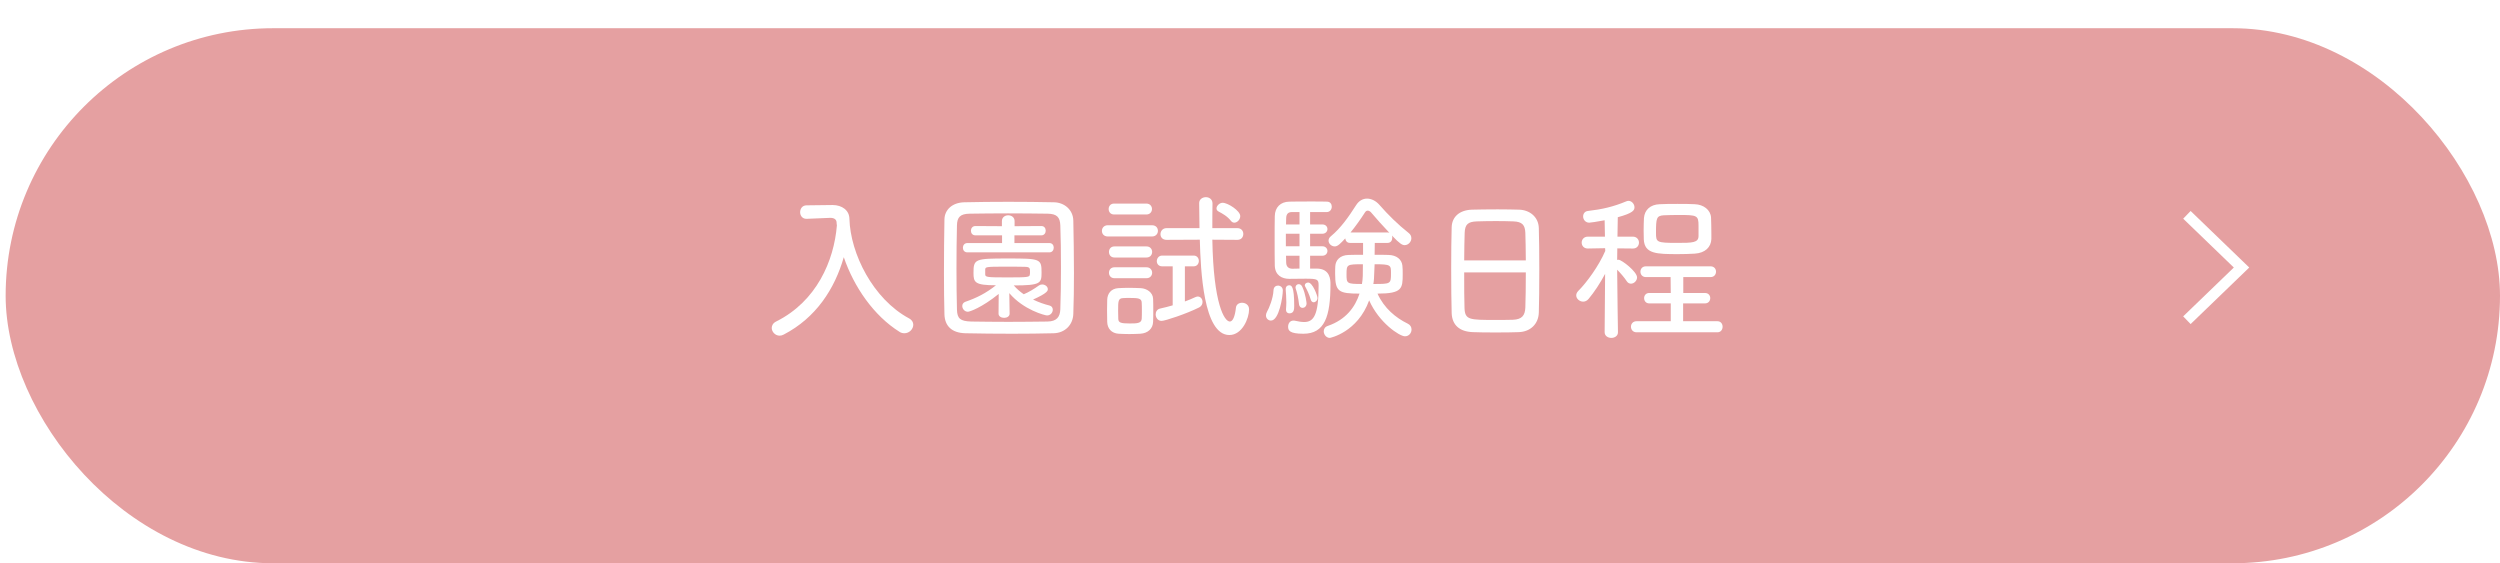 <?xml version="1.0" encoding="UTF-8"?>
<svg id="_レイヤー_2" data-name="レイヤー 2" xmlns="http://www.w3.org/2000/svg" xmlns:xlink="http://www.w3.org/1999/xlink" viewBox="0 0 560.697 126.329">
  <defs>
    <style>
      .cls-1 {
        fill: none;
        stroke: #fff;
        stroke-miterlimit: 10;
        stroke-width: 2.4px;
      }

      .cls-2 {
        fill: #fff;
      }

      .cls-3 {
        fill: #e5a0a1;
        filter: url(#drop-shadow-1);
      }
    </style>
    <filter id="drop-shadow-1" x="0" y="0" width="560.697" height="126.329" filterUnits="userSpaceOnUse">
      <feOffset dx="1.266" dy="6.329"/>
      <feGaussianBlur result="blur" stdDeviation="0"/>
      <feFlood flood-color="#f1c131" flood-opacity="1"/>
      <feComposite in2="blur" operator="in"/>
      <feComposite in="SourceGraphic"/>
    </filter>
  </defs>
  <g id="_デザイン" data-name="デザイン">
    <g>
      <rect class="cls-3" x="0" y="0" width="559.431" height="120" rx="60" ry="60"/>
      <g>
        <path class="cls-2" d="M180.93,49.077h-.072c-.935,0-1.404-.756-1.404-1.476,0-.756.468-1.548,1.44-1.548,1.692-.036,4.032-.071,5.832-.071,2.123,0,3.743,1.188,3.779,3.06.216,7.883,5.328,18.033,13.354,22.352.684.36.972.9.972,1.44,0,.972-.9,1.907-1.98,1.907-.36,0-.756-.071-1.116-.324-5.759-3.599-10.223-10.078-12.49-16.737-2.052,7.163-6.263,13.606-13.462,17.35-.324.18-.612.252-.936.252-.972,0-1.764-.864-1.764-1.728,0-.54.288-1.116,1.044-1.476,8.999-4.5,12.922-13.57,13.57-21.525-.036-.252-.072-.468-.072-.72-.036-.576-.504-.973-1.368-.973h-.108l-5.219.216Z"/>
        <path class="cls-2" d="M236.332,74.742c-2.952.072-6.155.108-9.323.108-3.6,0-7.163-.036-10.475-.108-3.095-.071-4.643-1.655-4.715-4.247-.072-2.664-.108-5.831-.108-9.143,0-4.176.036-8.531.108-12.131.036-2.195,1.764-3.779,4.428-3.852,3.131-.072,6.479-.108,9.898-.108s6.911.036,10.259.108c2.232.036,4.284,1.62,4.319,4.14.072,3.6.144,7.703.144,11.698,0,3.239-.036,6.443-.144,9.179-.072,2.484-1.872,4.284-4.391,4.356ZM226.074,72.186c2.916,0,5.939-.036,8.855-.072,2.087-.035,2.808-1.043,2.879-2.735.108-2.88.144-6.155.144-9.431,0-3.312-.036-6.587-.144-9.395-.072-1.836-.756-2.592-2.844-2.628-2.735-.036-5.831-.072-8.891-.072s-6.083.036-8.603.072c-2.123.036-2.808.792-2.844,2.628-.072,2.915-.108,6.299-.108,9.61,0,3.348.036,6.587.108,9.323.072,1.943.72,2.556,3.204,2.627,2.52.036,5.328.072,8.243.072ZM223.986,65.924c-3.779,3.06-6.515,3.995-6.911,3.995-.756,0-1.26-.684-1.26-1.296,0-.396.216-.756.684-.935,2.519-.864,4.607-1.908,6.875-3.708-4.752,0-5.04-.647-5.04-2.772,0-3.132.324-3.239,7.668-3.239s7.595.071,7.595,3.167c0,2.376-.18,2.88-6.227,2.88.648.756,1.404,1.404,2.231,1.98,1.116-.468,2.268-1.151,3.42-1.98.216-.144.468-.216.72-.216.648,0,1.26.468,1.26,1.044,0,.324,0,.864-3.312,2.34,1.26.611,2.519,1.044,3.671,1.332.504.107.756.504.756.935,0,.647-.504,1.296-1.295,1.296-.432,0-5.255-1.224-8.459-5.004l.072,4.607c0,.612-.612.936-1.224.936-.648,0-1.26-.324-1.26-.936l.036-4.427ZM216.967,56.6c-.684,0-1.008-.504-1.008-1.044,0-.504.324-1.044,1.008-1.044h7.775v-1.728h-5.975c-.684,0-1.008-.504-1.008-1.044,0-.504.324-1.044,1.008-1.044l5.939.036v-1.151c0-.864.72-1.296,1.404-1.296.72,0,1.44.432,1.44,1.296v1.151l6.011-.036c.648,0,.972.504.972,1.044,0,.504-.324,1.044-.972,1.044h-6.047v1.728h7.847c.648,0,.972.504.972,1.044,0,.504-.324,1.044-.972,1.044h-18.394ZM231.005,60.992c0-.828,0-1.152-1.26-1.152-1.152-.035-2.808-.035-4.427-.035-4.104,0-4.284.071-4.356.575v1.152c0,.647.468.684,4.967.684s5.003-.036,5.04-.647c.036-.144.036-.36.036-.576Z"/>
        <path class="cls-2" d="M248.468,53.037c-.9,0-1.332-.612-1.332-1.26,0-.612.432-1.26,1.332-1.26h9.898c.9,0,1.332.611,1.332,1.26,0,.612-.432,1.26-1.332,1.26h-9.898ZM255.739,74.85c-.756.036-1.62.072-2.484.072-.828,0-1.656-.036-2.376-.072-1.584-.108-2.519-1.152-2.556-2.664,0-.935-.036-1.764-.036-2.556,0-.828.036-1.584.036-2.376.036-1.367.828-2.519,2.483-2.627.72-.036,1.512-.072,2.268-.072.972,0,1.908.036,2.772.072,1.368.071,2.736.972,2.772,2.411.036.828.036,1.728.036,2.592,0,.864,0,1.728-.036,2.519-.036,1.512-1.116,2.592-2.879,2.7ZM249.871,48.105c-.828,0-1.224-.611-1.224-1.224s.396-1.224,1.224-1.224h7.235c.828,0,1.26.611,1.26,1.224s-.432,1.224-1.26,1.224h-7.235ZM249.943,57.753c-.828,0-1.224-.612-1.224-1.26,0-.612.396-1.225,1.224-1.225h7.199c.828,0,1.26.612,1.26,1.225,0,.647-.432,1.26-1.26,1.26h-7.199ZM249.943,62.395c-.828,0-1.224-.611-1.224-1.224,0-.611.396-1.224,1.224-1.224h7.199c.828,0,1.26.612,1.26,1.224,0,.612-.432,1.224-1.26,1.224h-7.199ZM256.099,69.703c0-.648,0-1.296-.036-1.8,0-1.008-.828-1.08-2.664-1.08-.54,0-1.08,0-1.512.036-1.116.036-1.116.72-1.116,2.88,0,.611.036,1.26.036,1.8.036.827.576,1.008,2.556,1.008,1.656,0,2.628-.036,2.7-1.044.036-.54.036-1.152.036-1.8ZM263.01,59.732h-2.376c-.792,0-1.188-.576-1.188-1.152,0-.611.432-1.26,1.188-1.26h7.091c.756,0,1.152.612,1.152,1.188,0,.611-.396,1.224-1.152,1.224h-1.98v7.883c.791-.288,1.583-.612,2.339-.972.18-.072.396-.144.54-.144.648,0,1.08.576,1.08,1.225,0,.468-.216.972-.828,1.26-2.808,1.403-7.595,2.987-8.351,2.987-.864,0-1.331-.756-1.331-1.476,0-.576.324-1.152,1.008-1.296,1.008-.216,1.944-.468,2.808-.72v-8.747ZM271.901,53.757c.252,14.542,2.735,18.357,3.923,18.357.648,0,1.152-1.079,1.368-3.095.072-.756.72-1.116,1.368-1.116.791,0,1.583.504,1.583,1.476,0,2.016-1.548,5.76-4.427,5.76-5.832,0-6.443-14.65-6.623-21.382l-7.451.036c-.936,0-1.368-.612-1.368-1.26,0-.684.468-1.368,1.368-1.368h7.379l-.072-5.579v-.036c0-.863.756-1.332,1.512-1.332.72,0,1.476.469,1.476,1.404v.036c-.036,1.62-.036,3.491-.036,5.507h5.615c.9,0,1.331.648,1.331,1.296,0,.685-.432,1.332-1.331,1.332l-5.615-.036ZM276.112,49.582c-.864-1.116-1.908-1.656-2.844-2.16-.324-.18-.432-.432-.432-.684,0-.576.684-1.26,1.368-1.26,1.188,0,3.959,1.8,3.959,2.987,0,.792-.684,1.476-1.332,1.476-.252,0-.504-.107-.72-.359Z"/>
        <path class="cls-2" d="M283.928,70.747c0-.252.072-.54.252-.864.432-.72,1.368-2.987,1.44-4.787.036-.72.504-1.044,1.008-1.044.54,0,1.08.396,1.08,1.08,0,1.367-.828,6.767-2.664,6.767-.576,0-1.116-.468-1.116-1.151ZM295.302,60.236c3.06,0,3.096,2.592,3.096,3.455,0,7.308-1.296,11.159-6.083,11.159-3.132,0-3.419-.756-3.419-1.584,0-.684.396-1.368,1.188-1.368.108,0,.252,0,.36.036.792.18,1.476.288,2.052.288,2.124,0,3.24-1.512,3.24-8.135,0-1.404-.144-1.584-2.916-1.584-1.224,0-2.556.036-3.671.036-1.62,0-3.168-.792-3.24-2.952-.036-1.476-.036-3.6-.036-5.723,0-2.088,0-4.14.036-5.399.036-1.98,1.296-3.204,3.24-3.239,1.152-.036,3.204-.036,5.075-.036,1.368,0,2.664,0,3.456.036.684.035,1.008.575,1.008,1.115,0,.612-.396,1.224-1.152,1.224h-3.708v2.772h2.736c.756,0,1.152.504,1.152,1.043,0,.505-.396,1.044-1.152,1.044h-2.736v2.808h2.736c.756,0,1.152.54,1.152,1.044,0,.54-.396,1.08-1.152,1.08h-2.736v2.88h1.476ZM288.427,69.451v-.144c.036-.468.072-.972.072-1.512,0-1.151-.108-2.339-.144-2.844v-.107c0-.576.36-.864.756-.864.54,0,1.152.144,1.152,4.607,0,.756-.036,1.692-1.08,1.692-.396,0-.756-.252-.756-.828ZM291.451,52.425h-3.06v2.808h3.06v-2.808ZM291.451,47.565h-1.8c-.72.036-1.152.397-1.188,1.332,0,.397-.036.9-.036,1.44h3.024v-2.772ZM291.451,57.356h-3.024c0,.576.036,1.116.036,1.584.036.864.54,1.332,1.404,1.332.432,0,.972-.036,1.584-.036v-2.88ZM291.343,68.263c-.144-1.404-.432-2.628-.72-3.456-.036-.108-.072-.252-.072-.324,0-.468.36-.756.72-.756.288,0,.612.181.792.576.792,1.691.972,3.708.972,3.743,0,.648-.468,1.008-.9,1.008-.36,0-.72-.252-.792-.791ZM293.971,67.183c-.324-1.152-.9-2.304-1.224-2.88-.072-.108-.108-.216-.108-.324,0-.359.36-.611.756-.611,1.008,0,2.088,2.951,2.088,3.455,0,.576-.432.972-.864.972-.252,0-.54-.18-.648-.611ZM308.333,54.476c0,.576-.036,1.584-.036,2.664,1.08,0,2.16,0,3.096.036,1.872.036,2.987,1.044,3.131,2.376.072.539.072,1.224.072,1.943,0,3.203-.108,4.356-5.651,4.356,1.476,3.275,4.104,5.436,6.767,6.731.612.288.864.792.864,1.331,0,.757-.576,1.513-1.476,1.513-1.224,0-5.832-3.061-8.027-8.063-2.592,7.163-8.747,8.423-8.819,8.423-.791,0-1.368-.756-1.368-1.476,0-.504.252-1.008.936-1.224,4.067-1.404,6.119-4.248,7.091-7.235-4.679,0-5.471-.432-5.471-4.464,0-.611,0-1.224.036-1.691.072-1.296,1.008-2.483,3.023-2.519.972-.036,2.088-.036,3.204-.036v-2.664h-2.952c-.648,0-.972-.468-1.044-1.008-.972,1.044-1.656,1.8-2.339,1.8-.756,0-1.404-.611-1.404-1.296,0-.323.144-.684.504-.972,2.231-1.836,3.996-4.356,5.651-6.947.648-1.044,1.547-1.512,2.483-1.512.972,0,1.98.504,2.772,1.404,1.943,2.231,4.175,4.427,6.551,6.299.432.324.612.756.612,1.188,0,.792-.684,1.548-1.512,1.548-.504,0-1.08-.287-2.843-2.159.072.144.072.324.072.504,0,.576-.324,1.151-1.044,1.151h-2.879ZM301.997,61.496c0,2.088.036,2.195,3.456,2.195.216-1.151.216-2.195.216-4.427-3.599,0-3.671.036-3.671,2.231ZM311.212,52.137c.144,0,.288.035.396.071-1.476-1.548-2.988-3.239-4.14-4.607-.216-.216-.468-.359-.72-.359-.216,0-.432.107-.612.396-1.044,1.62-2.124,3.132-3.24,4.5h8.315ZM308.009,63.691c3.924,0,3.959,0,3.959-2.411,0-1.836,0-2.016-3.671-2.016-.108,3.348-.18,3.887-.288,4.427Z"/>
        <path class="cls-2" d="M340.661,74.49c-1.584.072-3.419.072-5.255.072s-3.6,0-5.075-.072c-3.024-.107-4.644-1.619-4.752-4.247-.072-2.376-.108-6.191-.108-10.007,0-3.42.036-6.839.108-9.287.072-2.304,1.728-3.815,4.5-3.923,1.368-.036,3.635-.072,5.831-.072,1.8,0,3.563.036,4.823.072,2.304.071,4.32,1.583,4.392,4.139.072,2.232.108,5.76.108,9.251,0,3.924-.036,7.775-.108,9.683-.072,2.521-1.836,4.284-4.463,4.392ZM342.209,58.4c0-2.447-.072-4.716-.108-6.191-.072-1.728-.684-2.483-2.664-2.556-.935-.036-2.412-.071-3.959-.071s-3.131.035-4.247.071c-2.016.072-2.664.685-2.736,2.556-.036,1.512-.108,3.779-.108,6.191h13.822ZM328.387,61.1c0,3.167,0,6.227.072,7.99.108,2.664,1.08,2.664,6.911,2.664,1.476,0,2.988,0,3.924-.036,2.087-.072,2.735-1.008,2.808-2.735.072-1.872.108-4.859.108-7.883h-13.822Z"/>
        <path class="cls-2" d="M362.874,74.526c0,.828-.756,1.26-1.476,1.26-.756,0-1.512-.432-1.512-1.296l.108-13.066c-1.116,2.088-2.412,4.067-3.708,5.615-.36.433-.792.612-1.224.612-.792,0-1.548-.648-1.548-1.404,0-.323.144-.684.468-1.008,1.872-1.871,4.571-5.543,6.047-8.963l-.036-.611-3.852.071h-.036c-.9,0-1.368-.647-1.368-1.331,0-.648.468-1.332,1.404-1.332h3.815l-.072-3.672c-1.656.324-3.24.54-3.456.54-.864,0-1.368-.72-1.368-1.403,0-.576.36-1.152,1.08-1.225,3.131-.359,5.687-.935,8.603-2.159.18-.072.324-.108.504-.108.72,0,1.331.72,1.331,1.44,0,.647-.288,1.296-3.744,2.231,0,.792-.036,2.483-.072,4.356h3.456c.9,0,1.368.684,1.368,1.332,0,.684-.468,1.331-1.331,1.331h-.036l-3.492-.035c0,.935-.036,1.835-.036,2.591.108-.035.216-.035.324-.035.684,0,4.14,2.663,4.14,3.959,0,.756-.684,1.404-1.368,1.404-.324,0-.684-.144-.935-.54-.54-.828-1.44-1.872-2.16-2.592.036,4.896.18,14.002.18,14.002v.036ZM367.05,74.526c-.828,0-1.26-.612-1.26-1.26,0-.612.432-1.224,1.26-1.224h7.667v-3.996h-4.824c-.756,0-1.152-.575-1.152-1.188,0-.576.396-1.151,1.152-1.151h4.824l-.036-3.564h-5.543c-.828,0-1.224-.611-1.224-1.224,0-.576.396-1.188,1.224-1.188h14.506c.828,0,1.224.611,1.224,1.188,0,.612-.396,1.224-1.224,1.224h-6.119v3.564h4.859c.792,0,1.188.575,1.188,1.151,0,.612-.396,1.188-1.188,1.188h-4.896v3.996h7.703c.756,0,1.152.611,1.152,1.224,0,.647-.396,1.26-1.152,1.26h-18.142ZM368.634,51.705c0-1.044.036-2.159.072-2.808.144-1.8,1.404-3.023,3.527-3.096,1.224-.071,2.592-.071,3.996-.071,1.368,0,2.735,0,3.887.071,1.944.072,3.528,1.26,3.636,2.988.036.863.072,2.447.072,3.671v1.152c-.072,1.8-1.368,3.132-3.744,3.275-1.152.072-2.448.108-3.708.108-4.788,0-7.559-.036-7.703-3.312,0-.504-.036-1.224-.036-1.98ZM380.944,50.625c0-2.339-.324-2.411-4.5-2.411-1.188,0-2.412.036-3.312.072-1.62.107-1.728.647-1.728,3.923,0,2.124.108,2.268,4.751,2.268,3.42,0,4.788-.035,4.788-1.548v-2.304Z"/>
      </g>
      <polyline class="cls-1" points="490.476 48.182 502.729 60 490.476 71.817"/>
    </g>
  </g>
</svg>
